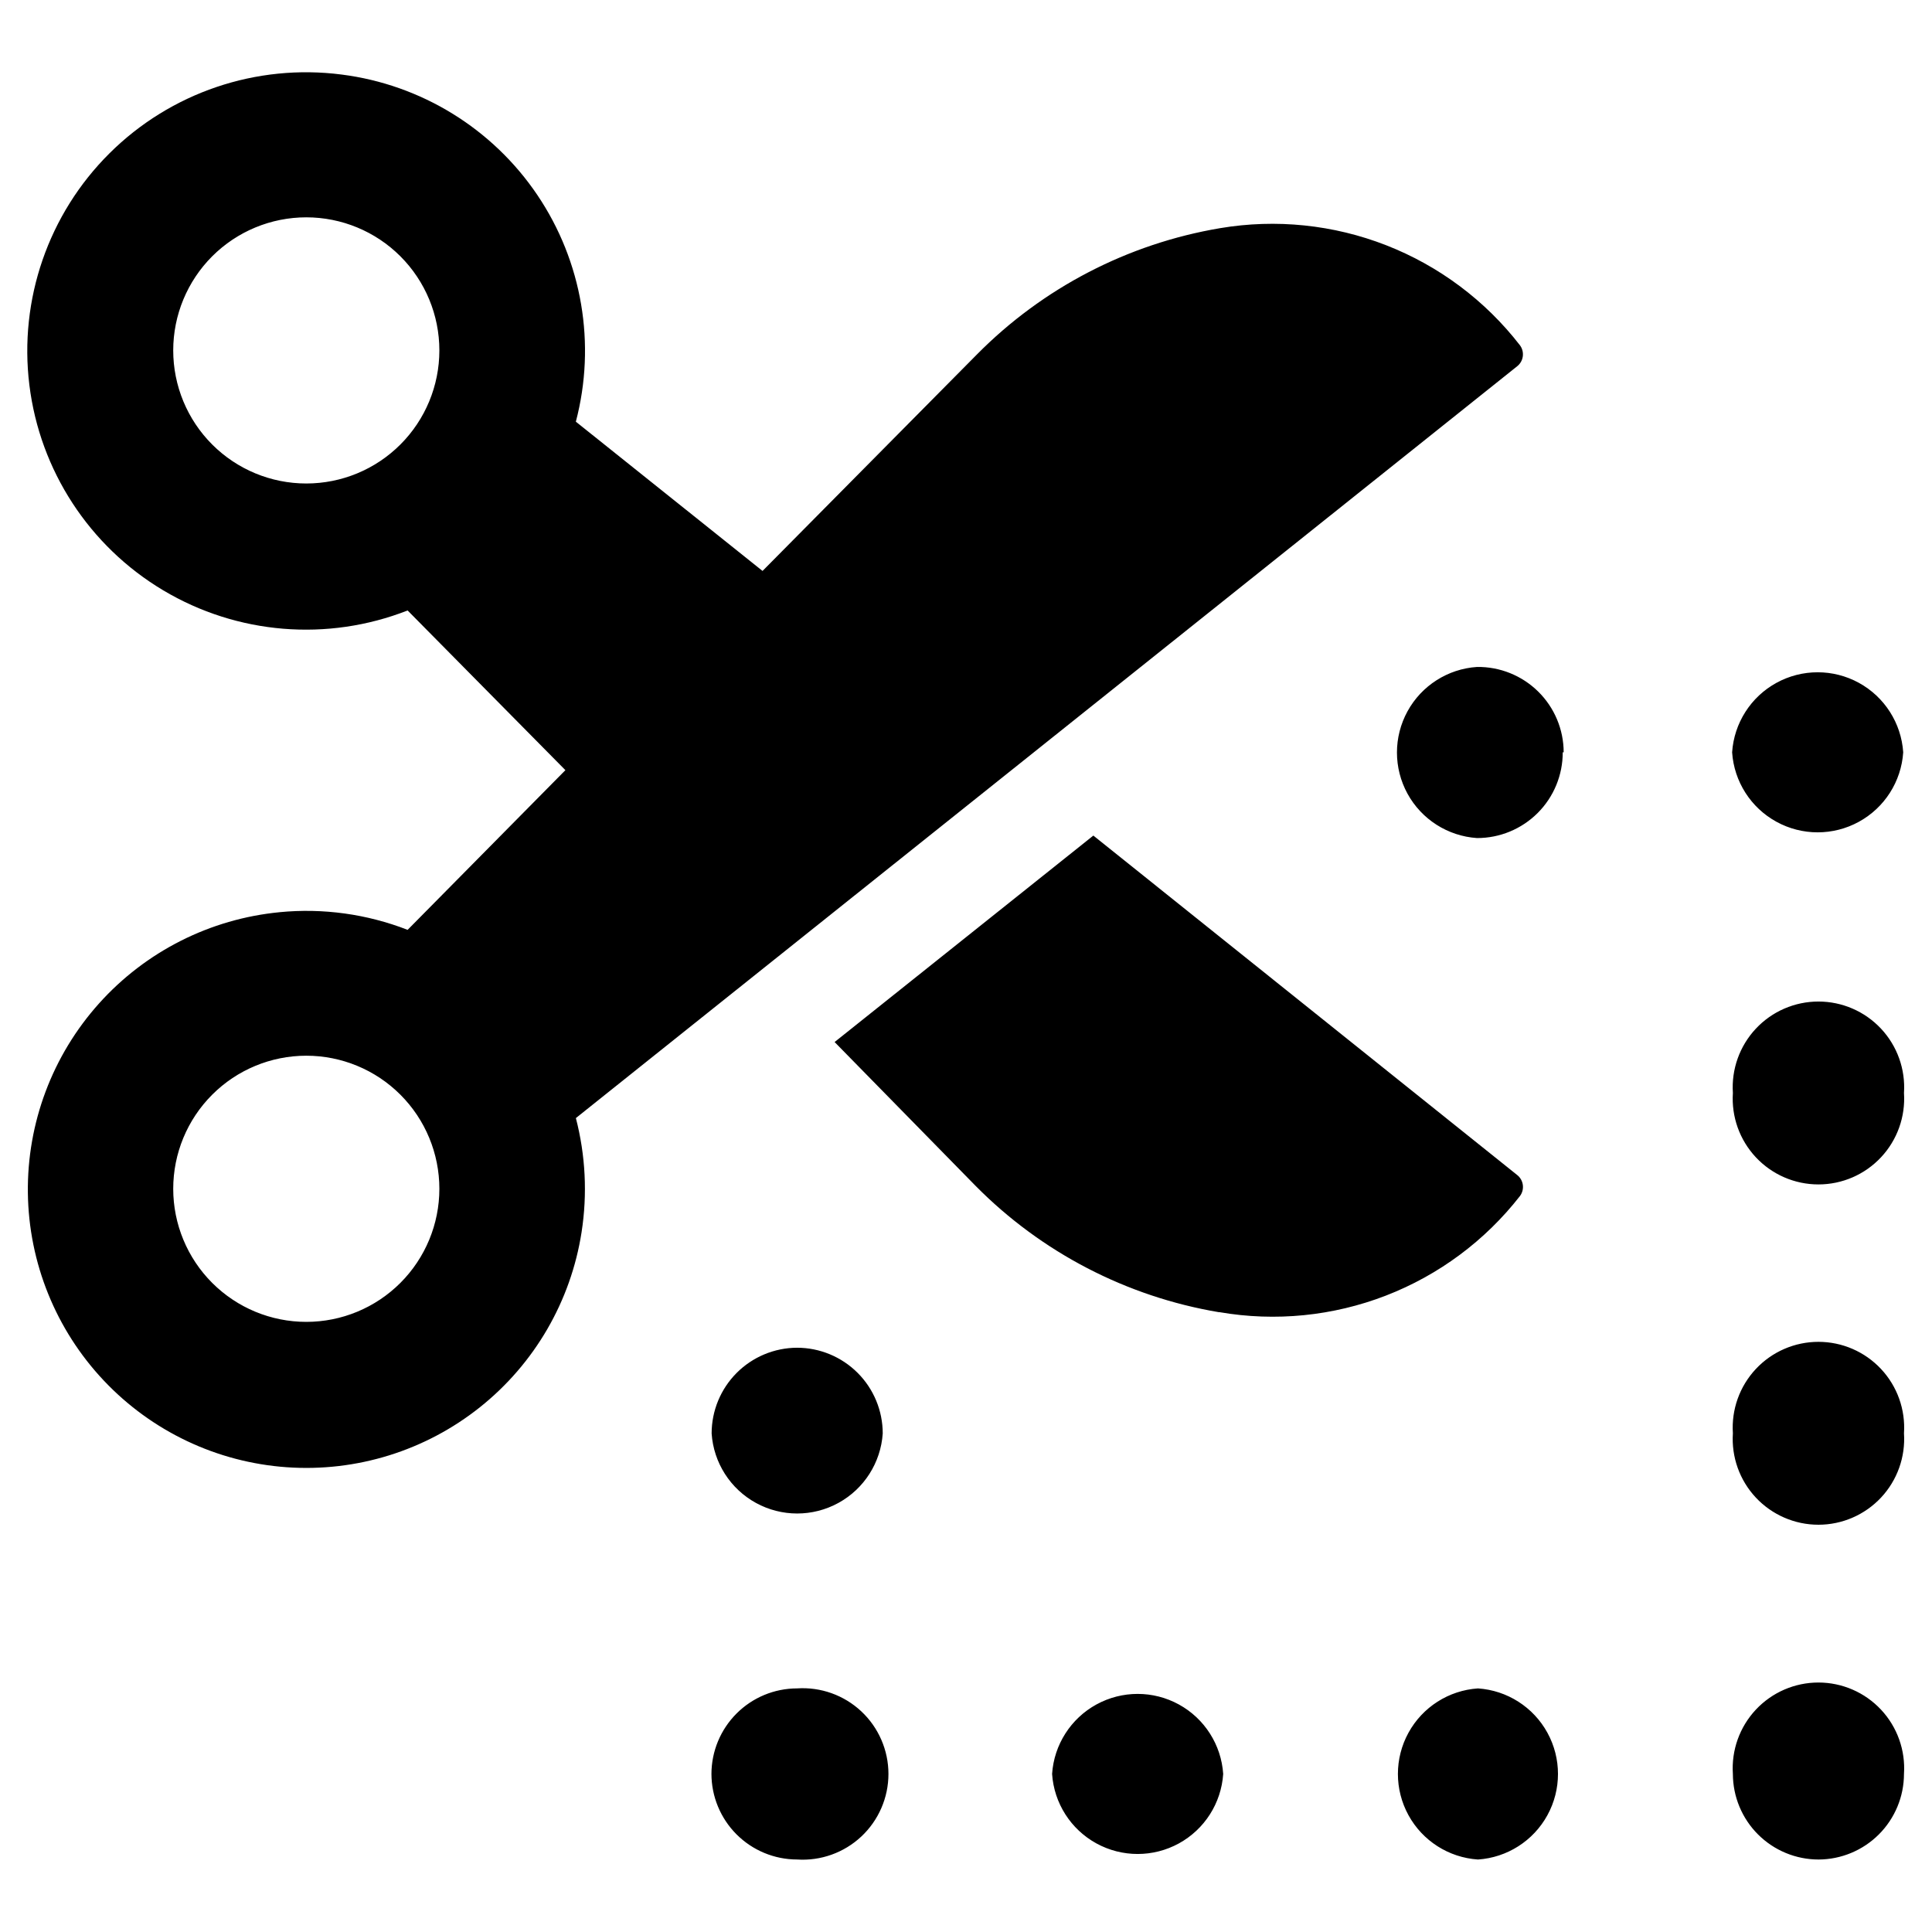 <?xml version="1.0" encoding="UTF-8"?>
<!-- Uploaded to: SVG Repo, www.svgrepo.com, Generator: SVG Repo Mixer Tools -->
<svg fill="#000000" width="800px" height="800px" version="1.1" viewBox="144 144 512 512" xmlns="http://www.w3.org/2000/svg">
 <path d="m218.12 385.74c-18.43 1.773-35.516 10.406-47.875 24.184-12.363 13.781-19.094 31.703-18.859 50.215s7.414 36.258 20.121 49.723c12.703 13.465 30.004 21.664 48.469 22.969 18.465 1.309 36.75-4.371 51.223-15.91 14.477-11.539 24.086-28.098 26.926-46.391 1.566-10.074 1.051-20.359-1.512-30.227l249.48-199.26c1.688-1.359 1.996-3.805 0.707-5.543-9.195-11.875-21.445-21.035-35.434-26.5-13.992-5.465-29.207-7.031-44.016-4.535-24.457 4.121-46.996 15.824-64.438 33.453l-56.832 57.387-49.473-39.551c5.406-20.555 1.691-42.441-10.195-60.059-11.887-17.617-30.793-29.258-51.875-31.938-22.629-2.918-45.34 4.785-61.523 20.875-16.184 16.086-24.02 38.754-21.23 61.398 2.785 22.648 15.887 42.738 35.488 54.422 19.602 11.684 43.5 13.648 64.75 5.328l41.816 42.32-41.816 42.32c-10.781-4.195-22.395-5.801-33.906-4.684zm7.055-113.61h-0.004c-9.352 0-18.324-3.715-24.938-10.332-6.613-6.613-10.328-15.582-10.328-24.938 0-9.352 3.715-18.32 10.328-24.938 6.613-6.613 15.586-10.328 24.938-10.328 9.355 0 18.324 3.715 24.938 10.328 6.613 6.617 10.328 15.586 10.328 24.938 0 9.355-3.715 18.324-10.328 24.938-6.613 6.617-15.582 10.332-24.938 10.332zm0 222.18h-0.004c-9.352 0-18.324-3.715-24.938-10.332-6.613-6.613-10.328-15.582-10.328-24.934 0-9.355 3.715-18.324 10.328-24.938 6.613-6.617 15.586-10.332 24.938-10.332 9.355 0 18.324 3.715 24.938 10.332 6.613 6.613 10.328 15.582 10.328 24.938 0 9.352-3.715 18.32-10.328 24.934-6.613 6.617-15.582 10.332-24.938 10.332zm241.83-2.57h-0.004c-24.453-4.121-46.996-15.824-64.438-33.453l-37.383-38.137 68.57-54.715 112.35 89.98c1.688 1.359 1.996 3.805 0.707 5.543-9.242 11.852-21.527 20.973-35.547 26.395-14.016 5.418-29.242 6.938-44.055 4.387zm181.37-148.37h-0.004c-0.516 7.742-4.945 14.684-11.75 18.41-6.801 3.731-15.039 3.731-21.84 0-6.805-3.727-11.234-10.668-11.75-18.41 0.516-7.742 4.945-14.684 11.75-18.414 6.801-3.727 15.039-3.727 21.84 0 6.805 3.731 11.234 10.672 11.75 18.414zm-90.23 0h-0.004c0.012 6.031-2.375 11.816-6.641 16.082-4.266 4.262-10.051 6.652-16.082 6.641-7.742-0.52-14.684-4.949-18.414-11.75-3.727-6.805-3.727-15.039 0-21.844 3.731-6.805 10.672-11.234 18.414-11.75 6.059-0.082 11.895 2.266 16.211 6.516 4.316 4.246 6.75 10.047 6.762 16.105zm67.809 293.42c-6.016 0-11.789-2.387-16.051-6.637-4.258-4.25-6.656-10.016-6.672-16.035-0.418-6.273 1.781-12.441 6.078-17.035s10.305-7.199 16.594-7.199 12.297 2.606 16.594 7.199 6.496 10.762 6.078 17.035c-0.012 6-2.398 11.75-6.637 16-4.238 4.246-9.984 6.644-15.984 6.672zm-90.281 0c-7.742-0.516-14.684-4.945-18.414-11.75-3.731-6.805-3.731-15.039 0-21.844 3.731-6.801 10.672-11.234 18.414-11.75 7.738 0.516 14.684 4.949 18.41 11.75 3.731 6.805 3.731 15.039 0 21.844-3.727 6.805-10.672 11.234-18.41 11.75zm67.559-203.14c-0.418-6.273 1.781-12.441 6.078-17.035s10.305-7.199 16.594-7.199 12.297 2.606 16.594 7.199 6.496 10.762 6.078 17.035c0.418 6.277-1.781 12.441-6.078 17.035s-10.305 7.199-16.594 7.199-12.297-2.606-16.594-7.199-6.496-10.758-6.078-17.035zm0 90.184c-0.418-6.277 1.781-12.445 6.078-17.035 4.297-4.594 10.305-7.199 16.594-7.199s12.297 2.606 16.594 7.199c4.297 4.59 6.496 10.758 6.078 17.035 0.418 6.273-1.781 12.441-6.078 17.035-4.297 4.59-10.305 7.199-16.594 7.199s-12.297-2.609-16.594-7.199c-4.297-4.594-6.496-10.762-6.078-17.035zm-248.02-22.672c6.023 0 11.805 2.394 16.066 6.656 4.262 4.258 6.656 10.039 6.656 16.066-0.52 7.738-4.949 14.684-11.754 18.41-6.801 3.731-15.039 3.731-21.84 0-6.805-3.727-11.234-10.672-11.75-18.41 0-6.012 2.379-11.773 6.617-16.031 4.242-4.258 9.992-6.664 16.004-6.691zm-22.672 112.95c0.012-6.008 2.406-11.766 6.656-16.016 4.246-4.25 10.004-6.641 16.016-6.656 6.273-0.418 12.441 1.781 17.035 6.078 4.59 4.297 7.199 10.305 7.199 16.594 0 6.289-2.609 12.297-7.199 16.594-4.594 4.297-10.762 6.496-17.035 6.078-6.019-0.012-11.785-2.414-16.035-6.672-4.25-4.262-6.637-10.031-6.637-16.051zm135.62 0c-0.516 7.742-4.945 14.684-11.75 18.414-6.805 3.727-15.039 3.727-21.844 0-6.801-3.731-11.234-10.672-11.75-18.414 0.516-7.742 4.949-14.684 11.75-18.414 6.805-3.727 15.039-3.727 21.844 0 6.805 3.731 11.234 10.672 11.75 18.414z"/>
</svg>